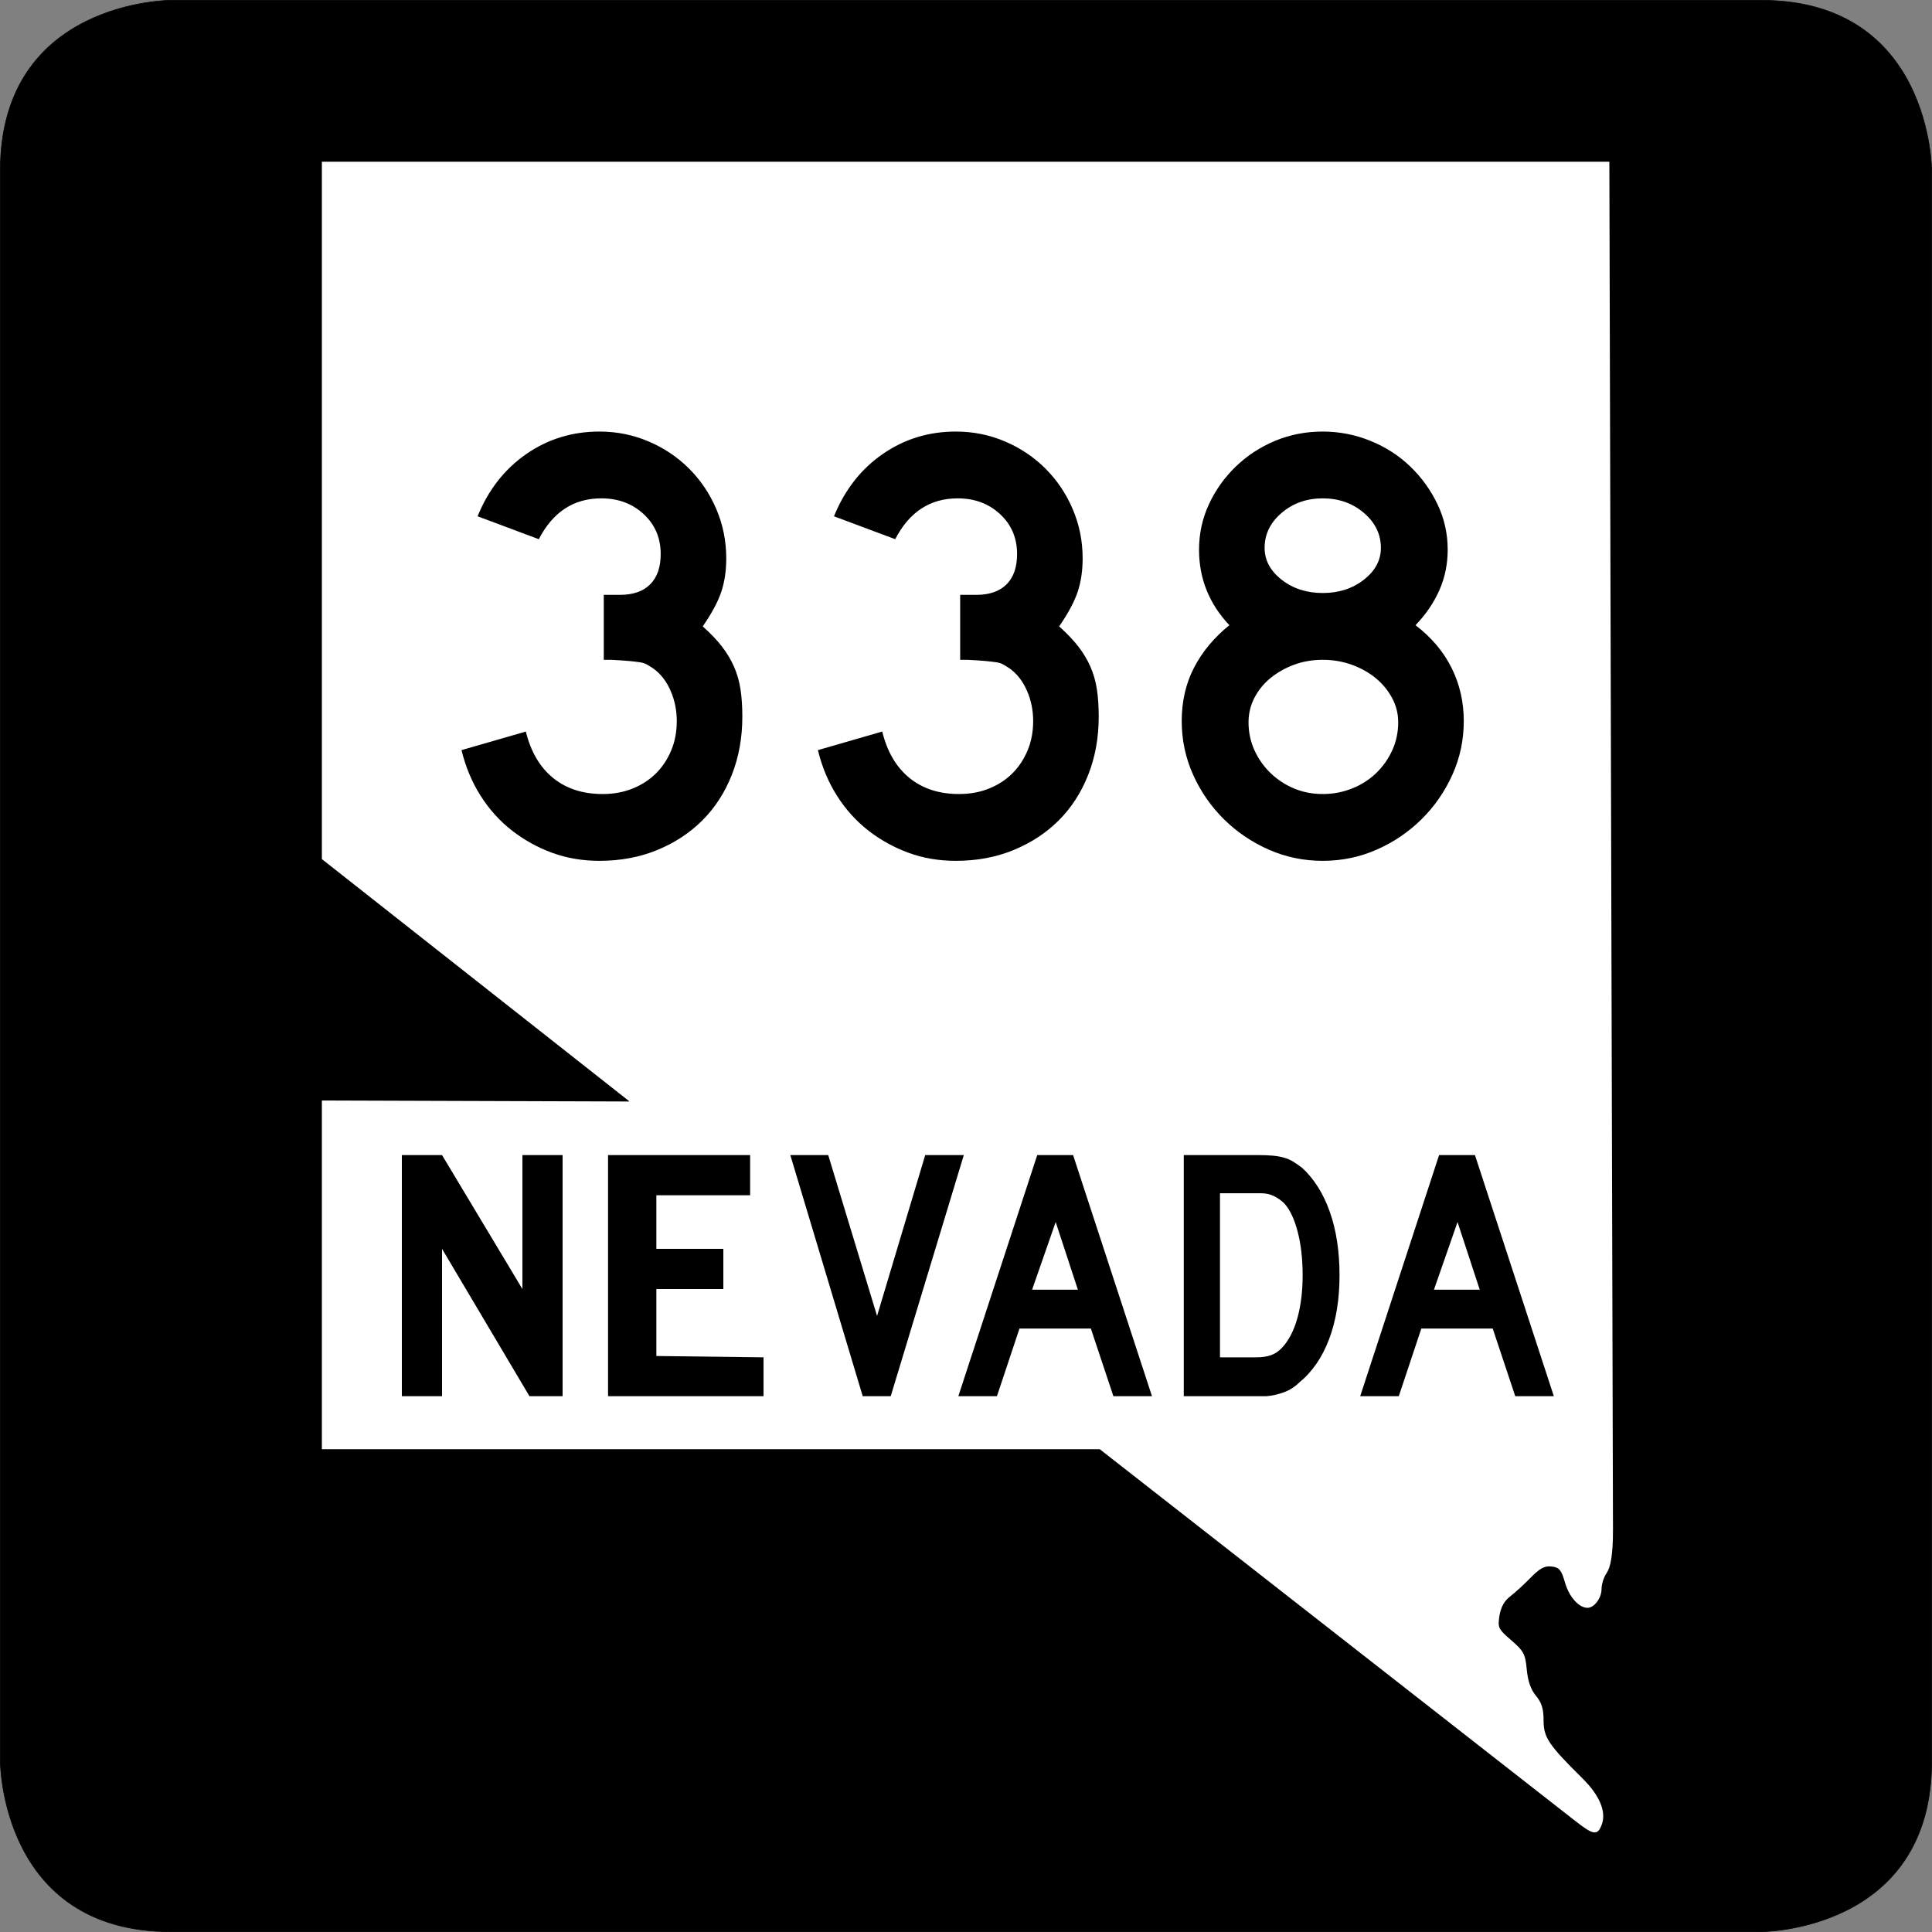 <?xml version="1.0" encoding="UTF-8" standalone="no"?>
<!-- Created with Inkscape (http://www.inkscape.org/) -->
<svg
   xmlns:dc="http://purl.org/dc/elements/1.1/"
   xmlns:cc="http://web.resource.org/cc/"
   xmlns:rdf="http://www.w3.org/1999/02/22-rdf-syntax-ns#"
   xmlns:svg="http://www.w3.org/2000/svg"
   xmlns="http://www.w3.org/2000/svg"
   xmlns:sodipodi="http://sodipodi.sourceforge.net/DTD/sodipodi-0.dtd"
   xmlns:inkscape="http://www.inkscape.org/namespaces/inkscape"
   width="600"
   height="600"
   id="svg2"
   sodipodi:version="0.32"
   inkscape:version="0.44"
   version="1.0"
   sodipodi:docbase="C:\Documents and Settings\Geoffrey\My Documents\Nevada shields"
   sodipodi:docname="Nevada 338.svg">
  <rect width="100%" height="100%" fill="#808080" stroke="none"/>
  <defs
     id="defs4" />
  <sodipodi:namedview
     id="base"
     pagecolor="#ffffff"
     bordercolor="#666666"
     borderopacity="1.0"
     gridtolerance="10000"
     guidetolerance="10"
     objecttolerance="10"
     inkscape:pageopacity="0.0"
     inkscape:pageshadow="2"
     inkscape:zoom="0.84666667"
     inkscape:cx="300"
     inkscape:cy="300"
     inkscape:document-units="px"
     inkscape:current-layer="layer4"
     width="600px"
     height="600px"
     showgrid="true"
     units="px"
     gridspacingx="16.66px"
     gridspacingy="16.66px"
     grid_units="px"
     gridempspacing="3"
     inkscape:window-width="997"
     inkscape:window-height="704"
     inkscape:window-x="275"
     inkscape:window-y="0"
     inkscape:grid-points="true"
     showguides="true"
     inkscape:object-nodes="false"
     inkscape:object-points="false" />
  <g
     inkscape:label="Background"
     inkscape:groupmode="layer"
     id="layer1"
     transform="translate(-765,-539.999)">
    <path
       style="fill:black;fill-opacity:1;fill-rule:evenodd;stroke:black;stroke-width:0.196px;stroke-linecap:butt;stroke-linejoin:miter;stroke-opacity:1"
       d="M 765.098,593.021 C 765.098,540.097 818.022,540.097 818.022,540.097 C 818.022,540.097 1259.054,540.097 1311.978,540.097 C 1364.902,540.097 1364.902,593.021 1364.902,593.021 C 1364.902,593.021 1364.902,1034.053 1364.902,1086.977 C 1364.902,1139.901 1311.978,1139.901 1311.978,1139.901 C 1311.978,1139.901 870.946,1139.901 818.022,1139.901 C 765.098,1139.901 765.098,1086.977 765.098,1086.977 L 765.098,593.021 z "
       id="path1888" />
  </g>
  <g
     inkscape:groupmode="layer"
     id="layer2"
     inkscape:label="Nevada shape"
     transform="translate(-765,-539.999)">
    <path
       style="opacity:1;fill:white;fill-opacity:1"
       d="M 1262.428,1106.679 C 1263.932,1102.723 1261.81,1097.593 1256.496,1092.34 C 1245.938,1081.902 1244.374,1079.58 1244.374,1074.339 C 1244.374,1070.695 1243.783,1068.768 1242.014,1066.65 C 1240.417,1064.737 1239.491,1062.092 1239.151,1058.468 C 1238.699,1053.667 1238.203,1052.73 1234.348,1049.411 C 1230.3,1045.925 1230.086,1045.478 1230.675,1041.766 C 1231.089,1039.152 1232.19,1037.149 1233.94,1035.823 C 1235.391,1034.723 1238.264,1032.099 1240.323,1029.992 C 1243.222,1027.024 1244.699,1026.235 1246.871,1026.492 C 1249.261,1026.774 1249.879,1027.521 1251.043,1031.528 C 1252.332,1035.97 1255.335,1039.323 1258.025,1039.323 C 1260.116,1039.323 1262.374,1036.286 1262.374,1033.474 C 1262.374,1031.986 1263.085,1029.752 1263.955,1028.511 C 1265.097,1026.88 1265.947,1023.145 1265.926,1015.038 L 1264.8,590.219 L 864.96,590.219 L 864.96,806.799 L 960.52,882.079 L 864.96,881.769 L 864.96,990.059 L 1106.53,990.059 L 1254.246,1105.537 C 1259.838,1109.909 1261.103,1110.165 1262.428,1106.679 z "
       id="path2226"
       sodipodi:nodetypes="csssssssssssssscccccccsc" />
  </g>
  <g
     inkscape:groupmode="layer"
     id="layer3"
     inkscape:label="NEVADA text"
     transform="translate(-765,-539.999)"
     style="opacity:1">
    <path
       style="font-size:144px;opacity:1;font-family:Roadgeek 2005 Series D"
       d="M 929.428,973.599 L 902.28,927.839 L 902.28,973.599 L 889.8,973.599 L 889.8,898.719 L 902.28,898.719 L 927.24,940.319 L 927.24,898.719 L 939.72,898.719 L 939.72,973.599 L 929.428,973.599 z "
       id="path3274"
       sodipodi:nodetypes="ccccccccccc" />
    <path
       style="font-size:144px;opacity:1;font-family:Roadgeek 2005 Series D"
       d="M 953.837,973.599 L 953.837,898.719 L 997.96,898.719 L 997.96,911.199 L 968.84,911.199 L 968.84,927.839 L 989.64,927.839 L 989.64,940.319 L 968.84,940.319 L 968.84,961.119 L 1002.12,961.529 L 1002.12,973.599 L 953.837,973.599 z "
       id="path3272"
       sodipodi:nodetypes="ccccccccccccc" />
    <path
       style="font-size:144px;opacity:1;font-family:Roadgeek 2005 Series D"
       d="M 1041.623,973.599 L 1032.926,973.599 L 1010.44,898.719 L 1022.212,898.719 L 1037.38,948.678 L 1052.334,898.719 L 1064.319,898.719 L 1041.623,973.599 z "
       id="path3270" />
    <path
       id="path3268"
       style="font-size:144px;font-family:Roadgeek 2005 Series D"
       d="M 1110.774,973.599 L 1103.773,952.59 L 1081.608,952.59 L 1074.607,973.599 L 1062.621,973.599 L 1087.123,898.719 L 1098.258,898.719 L 1122.76,973.599 L 1110.774,973.599 z M 1092.849,919.507 L 1085.531,940.52 L 1099.744,940.52 L 1092.849,919.507 z " />
    <path
       id="path3264"
       style="font-size:144px;font-family:Roadgeek 2005 Series D"
       d="M 1181,936.048 C 1181,943.574 1179.922,950.187 1177.765,955.886 C 1175.608,961.585 1172.514,966.074 1168.483,969.353 C 1167.139,970.694 1165.566,971.7 1163.763,972.37 C 1161.96,973.039 1160.139,973.449 1158.301,973.599 L 1154.271,973.599 L 1132.633,973.599 L 1132.633,898.719 L 1155.543,898.719 C 1157.312,898.719 1158.851,898.775 1160.159,898.888 C 1161.466,899.001 1162.65,899.206 1163.711,899.504 C 1164.772,899.802 1165.726,900.211 1166.574,900.733 C 1167.422,901.255 1168.341,901.888 1169.332,902.631 C 1173.08,906.06 1175.961,910.624 1177.977,916.323 C 1179.992,922.022 1181,928.597 1181,936.048 L 1181,936.048 z M 1169.545,936.048 C 1169.545,930.982 1169.032,926.475 1168.006,922.525 C 1166.98,918.576 1165.583,915.632 1163.816,913.695 C 1162.897,912.802 1161.836,912.057 1160.634,911.461 C 1159.432,910.865 1158.089,910.568 1156.605,910.567 L 1143.878,910.567 L 1143.878,961.529 L 1155.119,961.529 C 1156.957,961.529 1158.495,961.306 1159.733,960.859 C 1160.97,960.412 1162.084,959.667 1163.075,958.623 C 1165.196,956.388 1166.805,953.314 1167.901,949.402 C 1168.997,945.491 1169.545,941.039 1169.545,936.048 L 1169.545,936.048 z " />
    <path
       id="path3260"
       style="font-size:144px;font-family:Roadgeek 2005 Series D"
       d="M 1235.574,973.599 L 1228.573,952.59 L 1206.408,952.59 L 1199.407,973.599 L 1187.421,973.599 L 1211.923,898.719 L 1223.058,898.719 L 1247.56,973.599 L 1235.574,973.599 z M 1217.649,919.507 L 1210.331,940.52 L 1224.543,940.52 L 1217.649,919.507 z " />
  </g>
  <g
     inkscape:groupmode="layer"
     id="layer4"
     inkscape:label="Route number">
    <path
       transform="matrix(2.668,0,0,2.668,-501.884,-268.983)"
       style="font-size:72px;font-weight:normal;text-align:center;text-anchor:middle"
       d="M 274.521,184.244 C 274.521,186.692 274.113,188.948 273.297,191.012 C 272.481,193.076 271.341,194.84 269.877,196.304 C 268.413,197.768 266.661,198.92 264.621,199.76 C 262.581,200.6 260.338,201.02 257.89,201.02 C 255.921,201.02 254.085,200.708 252.381,200.084 C 250.678,199.46 249.118,198.596 247.701,197.492 C 246.285,196.389 245.072,195.045 244.065,193.46 C 243.057,191.876 242.313,190.101 241.832,188.133 L 249.321,185.973 C 249.898,188.324 250.954,190.124 252.49,191.372 C 254.026,192.62 255.946,193.244 258.25,193.244 C 259.545,193.244 260.721,193.028 261.777,192.596 C 262.833,192.164 263.733,191.576 264.477,190.833 C 265.221,190.089 265.81,189.201 266.242,188.169 C 266.674,187.137 266.89,185.997 266.89,184.749 C 266.89,183.501 266.65,182.325 266.169,181.221 C 265.689,180.116 265.017,179.252 264.154,178.628 C 263.866,178.436 263.613,178.28 263.397,178.16 C 263.181,178.04 262.917,177.956 262.605,177.908 C 262.293,177.861 261.885,177.813 261.381,177.764 C 260.877,177.716 260.169,177.668 259.257,177.621 L 258.393,177.621 L 258.393,169.845 L 258.393,170.061 L 258.608,170.061 L 258.753,170.061 L 260.265,170.061 C 261.802,170.061 262.978,169.653 263.794,168.837 C 264.61,168.021 265.018,166.845 265.018,165.308 C 265.018,163.436 264.358,161.888 263.038,160.664 C 261.718,159.44 260.074,158.828 258.105,158.828 C 254.89,158.828 252.466,160.413 250.832,163.581 L 243.704,160.916 C 244.952,157.844 246.837,155.432 249.357,153.68 C 251.877,151.928 254.721,151.052 257.89,151.052 C 259.906,151.052 261.813,151.436 263.614,152.205 C 265.414,152.973 266.986,154.029 268.33,155.373 C 269.674,156.717 270.73,158.289 271.498,160.088 C 272.265,161.888 272.649,163.796 272.649,165.813 C 272.649,167.253 272.457,168.549 272.073,169.701 C 271.689,170.854 270.969,172.197 269.913,173.732 C 270.826,174.548 271.57,175.328 272.146,176.072 C 272.721,176.817 273.189,177.597 273.55,178.413 C 273.91,179.228 274.162,180.104 274.306,181.04 C 274.449,181.976 274.521,183.044 274.521,184.244 L 274.521,184.244 z M 316.005,184.244 C 316.005,186.692 315.597,188.948 314.781,191.012 C 313.966,193.076 312.826,194.84 311.361,196.304 C 309.897,197.768 308.145,198.92 306.106,199.76 C 304.066,200.6 301.822,201.02 299.374,201.02 C 297.406,201.02 295.569,200.708 293.866,200.084 C 292.162,199.46 290.602,198.596 289.186,197.492 C 287.769,196.389 286.557,195.045 285.549,193.46 C 284.541,191.876 283.797,190.101 283.317,188.133 L 290.805,185.973 C 291.382,188.324 292.439,190.124 293.974,191.372 C 295.51,192.62 297.43,193.244 299.735,193.244 C 301.03,193.244 302.205,193.028 303.261,192.596 C 304.317,192.164 305.217,191.576 305.962,190.833 C 306.706,190.089 307.294,189.201 307.726,188.169 C 308.158,187.137 308.374,185.997 308.374,184.749 C 308.374,183.501 308.134,182.325 307.654,181.221 C 307.173,180.116 306.501,179.252 305.639,178.628 C 305.35,178.436 305.098,178.28 304.882,178.16 C 304.666,178.04 304.402,177.956 304.09,177.908 C 303.778,177.861 303.37,177.813 302.866,177.764 C 302.362,177.716 301.654,177.668 300.741,177.621 L 299.877,177.621 L 299.877,169.845 L 299.877,170.061 L 300.093,170.061 L 300.238,170.061 L 301.75,170.061 C 303.286,170.061 304.462,169.653 305.278,168.837 C 306.094,168.021 306.502,166.845 306.502,165.308 C 306.502,163.436 305.842,161.888 304.522,160.664 C 303.203,159.44 301.558,158.828 299.59,158.828 C 296.374,158.828 293.95,160.413 292.317,163.581 L 285.189,160.916 C 286.437,157.844 288.321,155.432 290.841,153.68 C 293.361,151.928 296.206,151.052 299.374,151.052 C 301.39,151.052 303.298,151.436 305.098,152.205 C 306.898,152.973 308.471,154.029 309.815,155.373 C 311.159,156.717 312.214,158.289 312.982,160.088 C 313.749,161.888 314.133,163.796 314.133,165.813 C 314.133,167.253 313.941,168.549 313.558,169.701 C 313.174,170.854 312.454,172.197 311.398,173.732 C 312.31,174.548 313.054,175.328 313.63,176.072 C 314.206,176.817 314.674,177.597 315.034,178.413 C 315.394,179.228 315.646,180.104 315.79,181.04 C 315.934,181.976 316.005,183.044 316.005,184.244 L 316.005,184.244 z M 358.498,184.749 C 358.498,186.957 358.054,189.045 357.166,191.013 C 356.277,192.981 355.077,194.709 353.565,196.197 C 352.054,197.685 350.314,198.861 348.346,199.725 C 346.378,200.588 344.29,201.02 342.083,201.02 C 339.874,201.02 337.785,200.588 335.817,199.725 C 333.849,198.861 332.109,197.685 330.597,196.197 C 329.086,194.709 327.886,192.981 326.998,191.013 C 326.111,189.045 325.667,186.957 325.667,184.749 C 325.667,182.445 326.146,180.369 327.106,178.521 C 328.065,176.673 329.434,175.029 331.21,173.59 C 328.858,171.093 327.682,168.165 327.682,164.805 C 327.682,162.933 328.066,161.169 328.834,159.513 C 329.602,157.857 330.646,156.393 331.966,155.12 C 333.286,153.848 334.81,152.852 336.538,152.132 C 338.265,151.412 340.114,151.052 342.083,151.052 C 344.003,151.052 345.851,151.412 347.626,152.132 C 349.402,152.852 350.95,153.848 352.27,155.12 C 353.591,156.393 354.647,157.857 355.439,159.513 C 356.23,161.169 356.626,162.933 356.626,164.805 C 356.626,166.485 356.302,168.057 355.654,169.521 C 355.006,170.985 354.082,172.341 352.882,173.59 C 354.754,175.029 356.158,176.697 357.094,178.593 C 358.03,180.488 358.498,182.54 358.498,184.749 L 358.498,184.749 z M 348.85,164.59 C 348.85,163.005 348.19,161.648 346.87,160.52 C 345.551,159.392 343.955,158.828 342.083,158.828 C 340.21,158.828 338.614,159.392 337.295,160.52 C 335.975,161.648 335.315,163.005 335.315,164.59 C 335.315,166.029 335.975,167.265 337.295,168.297 C 338.614,169.329 340.21,169.845 342.083,169.845 C 343.955,169.845 345.551,169.329 346.87,168.297 C 348.19,167.265 348.85,166.029 348.85,164.59 L 348.85,164.59 z M 350.865,184.892 C 350.865,183.884 350.625,182.937 350.145,182.049 C 349.666,181.161 349.03,180.393 348.238,179.745 C 347.446,179.097 346.522,178.581 345.466,178.197 C 344.41,177.813 343.282,177.622 342.083,177.621 C 340.883,177.622 339.767,177.813 338.735,178.197 C 337.703,178.581 336.791,179.097 335.998,179.745 C 335.206,180.393 334.582,181.161 334.126,182.049 C 333.671,182.937 333.443,183.884 333.443,184.892 C 333.443,186.045 333.671,187.125 334.126,188.133 C 334.582,189.141 335.206,190.029 335.998,190.796 C 336.791,191.564 337.703,192.164 338.735,192.596 C 339.767,193.028 340.883,193.244 342.083,193.244 C 343.282,193.244 344.422,193.028 345.503,192.596 C 346.583,192.164 347.519,191.564 348.311,190.796 C 349.102,190.029 349.726,189.141 350.182,188.133 C 350.637,187.125 350.865,186.045 350.865,184.892 L 350.865,184.892 z "
       id="flowRoot2198" />
  </g>
</svg>
